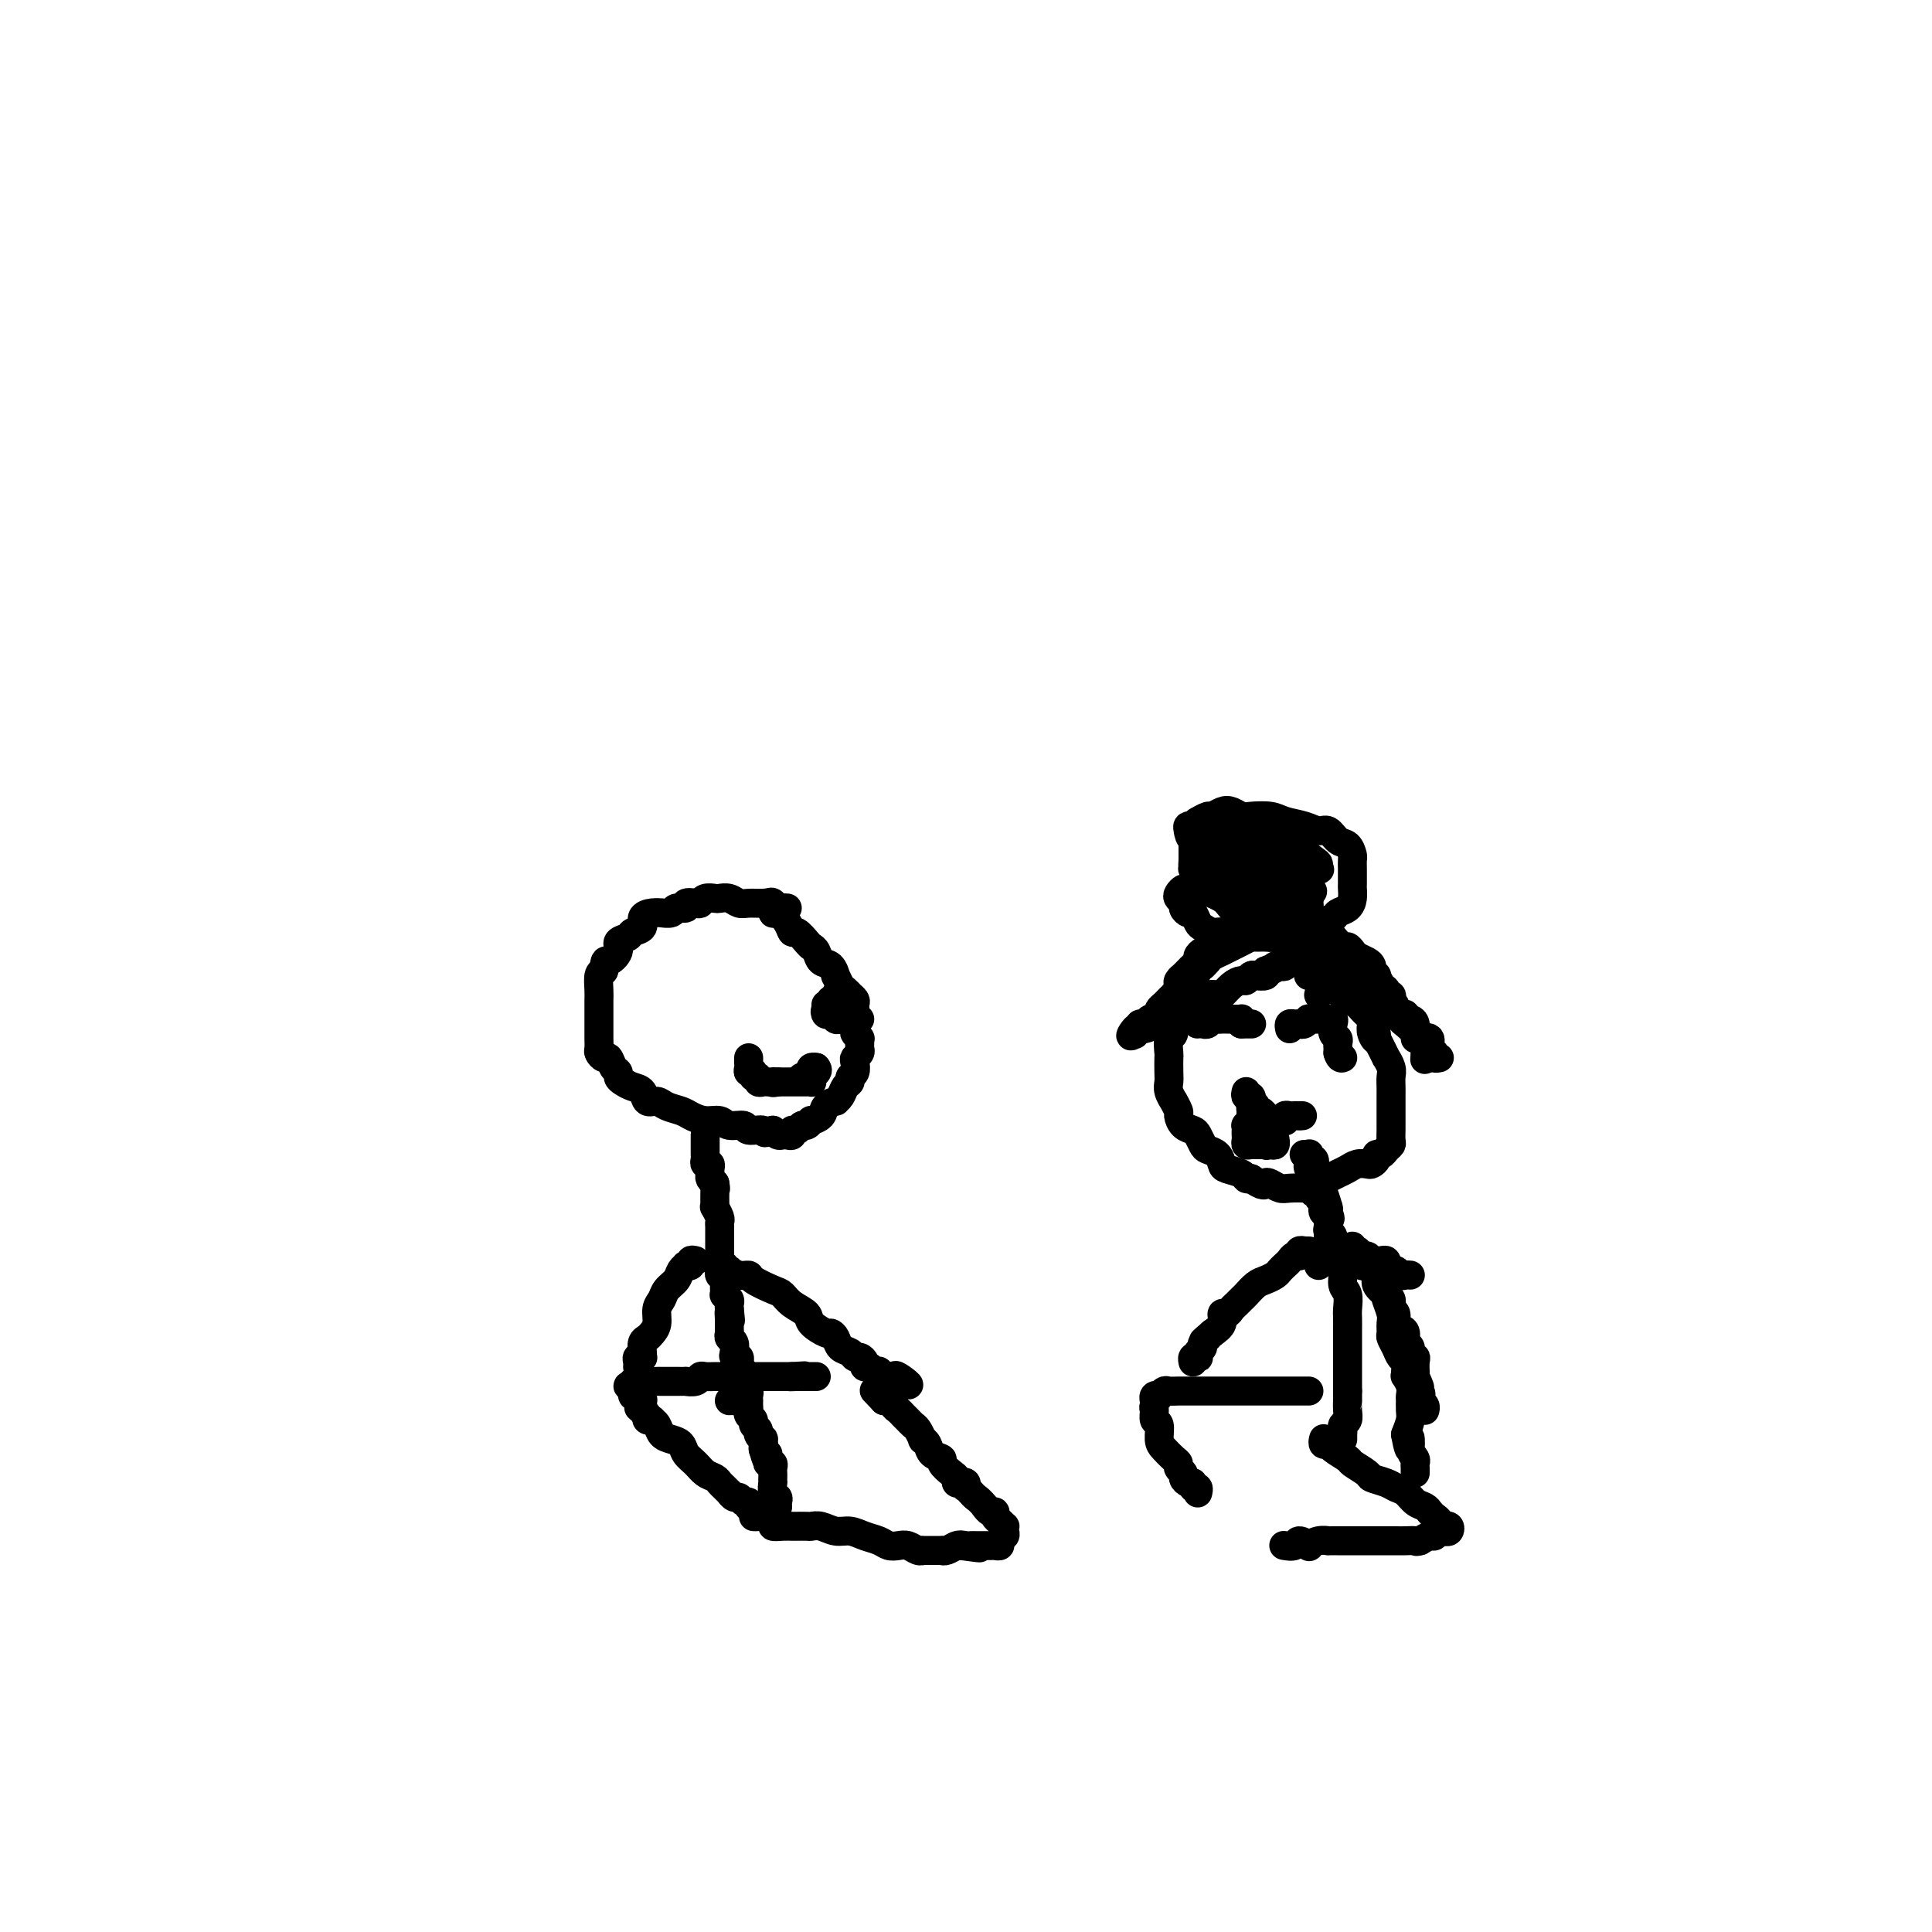 <svg viewBox='0 0 400 400' version='1.1' xmlns='http://www.w3.org/2000/svg' xmlns:xlink='http://www.w3.org/1999/xlink'><g fill='none' stroke='#000000' stroke-width='6' stroke-linecap='round' stroke-linejoin='round'><path d='M158,187c0.305,0.064 0.610,0.128 1,0c0.390,-0.128 0.864,-0.447 1,0c0.136,0.447 -0.067,1.659 0,2c0.067,0.341 0.403,-0.189 1,0c0.597,0.189 1.455,1.098 2,2c0.545,0.902 0.776,1.799 1,2c0.224,0.201 0.440,-0.293 1,0c0.560,0.293 1.463,1.372 2,2c0.537,0.628 0.708,0.803 1,1c0.292,0.197 0.704,0.415 1,1c0.296,0.585 0.475,1.537 1,2c0.525,0.463 1.397,0.438 2,1c0.603,0.562 0.936,1.710 1,2c0.064,0.290 -0.142,-0.277 0,0c0.142,0.277 0.630,1.398 1,2c0.370,0.602 0.621,0.685 1,1c0.379,0.315 0.886,0.862 1,1c0.114,0.138 -0.166,-0.131 0,0c0.166,0.131 0.776,0.664 1,1c0.224,0.336 0.060,0.475 0,1c-0.060,0.525 -0.017,1.436 0,2c0.017,0.564 0.009,0.782 0,1'/><path d='M177,211c0.769,1.592 0.192,0.072 0,0c-0.192,-0.072 0.001,1.304 0,2c-0.001,0.696 -0.197,0.711 0,1c0.197,0.289 0.786,0.851 1,1c0.214,0.149 0.054,-0.114 0,0c-0.054,0.114 -0.001,0.607 0,1c0.001,0.393 -0.051,0.686 0,1c0.051,0.314 0.206,0.647 0,1c-0.206,0.353 -0.772,0.725 -1,1c-0.228,0.275 -0.117,0.454 0,1c0.117,0.546 0.239,1.459 0,2c-0.239,0.541 -0.839,0.709 -1,1c-0.161,0.291 0.116,0.704 0,1c-0.116,0.296 -0.627,0.474 -1,1c-0.373,0.526 -0.609,1.401 -1,2c-0.391,0.599 -0.935,0.921 -1,1c-0.065,0.079 0.351,-0.085 0,0c-0.351,0.085 -1.470,0.419 -2,1c-0.530,0.581 -0.471,1.408 -1,2c-0.529,0.592 -1.647,0.947 -2,1c-0.353,0.053 0.059,-0.197 0,0c-0.059,0.197 -0.589,0.841 -1,1c-0.411,0.159 -0.701,-0.168 -1,0c-0.299,0.168 -0.605,0.829 -1,1c-0.395,0.171 -0.879,-0.150 -1,0c-0.121,0.150 0.122,0.769 0,1c-0.122,0.231 -0.610,0.072 -1,0c-0.390,-0.072 -0.682,-0.058 -1,0c-0.318,0.058 -0.662,0.159 -1,0c-0.338,-0.159 -0.669,-0.580 -1,-1'/><path d='M160,234c-2.442,1.065 -1.545,0.229 -2,0c-0.455,-0.229 -2.260,0.150 -3,0c-0.740,-0.150 -0.415,-0.828 -1,-1c-0.585,-0.172 -2.081,0.161 -3,0c-0.919,-0.161 -1.261,-0.816 -2,-1c-0.739,-0.184 -1.874,0.104 -3,0c-1.126,-0.104 -2.242,-0.600 -3,-1c-0.758,-0.400 -1.158,-0.702 -2,-1c-0.842,-0.298 -2.126,-0.590 -3,-1c-0.874,-0.410 -1.337,-0.936 -2,-1c-0.663,-0.064 -1.527,0.334 -2,0c-0.473,-0.334 -0.557,-1.399 -1,-2c-0.443,-0.601 -1.246,-0.737 -2,-1c-0.754,-0.263 -1.459,-0.653 -2,-1c-0.541,-0.347 -0.918,-0.652 -1,-1c-0.082,-0.348 0.132,-0.737 0,-1c-0.132,-0.263 -0.610,-0.398 -1,-1c-0.390,-0.602 -0.693,-1.671 -1,-2c-0.307,-0.329 -0.618,0.082 -1,0c-0.382,-0.082 -0.834,-0.655 -1,-1c-0.166,-0.345 -0.044,-0.460 0,-1c0.044,-0.540 0.012,-1.506 0,-2c-0.012,-0.494 -0.003,-0.518 0,-1c0.003,-0.482 0.001,-1.424 0,-2c-0.001,-0.576 -0.000,-0.786 0,-1c0.000,-0.214 -0.001,-0.432 0,-1c0.001,-0.568 0.003,-1.486 0,-2c-0.003,-0.514 -0.011,-0.622 0,-1c0.011,-0.378 0.041,-1.025 0,-2c-0.041,-0.975 -0.155,-2.279 0,-3c0.155,-0.721 0.577,-0.861 1,-1'/><path d='M125,201c0.252,-2.836 0.381,-1.926 1,-2c0.619,-0.074 1.729,-1.132 2,-2c0.271,-0.868 -0.297,-1.545 0,-2c0.297,-0.455 1.458,-0.686 2,-1c0.542,-0.314 0.465,-0.711 1,-1c0.535,-0.289 1.683,-0.470 2,-1c0.317,-0.530 -0.195,-1.409 0,-2c0.195,-0.591 1.098,-0.894 2,-1c0.902,-0.106 1.805,-0.013 2,0c0.195,0.013 -0.317,-0.053 0,0c0.317,0.053 1.465,0.224 2,0c0.535,-0.224 0.458,-0.844 1,-1c0.542,-0.156 1.702,0.151 2,0c0.298,-0.151 -0.267,-0.758 0,-1c0.267,-0.242 1.366,-0.117 2,0c0.634,0.117 0.803,0.226 1,0c0.197,-0.226 0.423,-0.789 1,-1c0.577,-0.211 1.504,-0.071 2,0c0.496,0.071 0.559,0.072 1,0c0.441,-0.072 1.260,-0.216 2,0c0.740,0.216 1.403,0.794 2,1c0.597,0.206 1.129,0.041 2,0c0.871,-0.041 2.079,0.042 3,0c0.921,-0.042 1.553,-0.207 2,0c0.447,0.207 0.707,0.788 1,1c0.293,0.212 0.617,0.057 1,0c0.383,-0.057 0.824,-0.016 1,0c0.176,0.016 0.088,0.008 0,0'/><path d='M146,236c-0.000,0.135 -0.000,0.270 0,0c0.000,-0.270 0.000,-0.945 0,-1c-0.000,-0.055 -0.000,0.510 0,1c0.000,0.490 0.000,0.904 0,1c-0.000,0.096 -0.001,-0.128 0,0c0.001,0.128 0.004,0.608 0,1c-0.004,0.392 -0.015,0.696 0,1c0.015,0.304 0.057,0.606 0,1c-0.057,0.394 -0.212,0.879 0,1c0.212,0.121 0.792,-0.122 1,0c0.208,0.122 0.046,0.610 0,1c-0.046,0.390 0.026,0.682 0,1c-0.026,0.318 -0.150,0.662 0,1c0.150,0.338 0.575,0.669 1,1'/><path d='M148,245c0.309,1.628 0.083,1.197 0,1c-0.083,-0.197 -0.023,-0.160 0,0c0.023,0.160 0.010,0.442 0,1c-0.010,0.558 -0.017,1.392 0,2c0.017,0.608 0.057,0.989 0,1c-0.057,0.011 -0.211,-0.347 0,0c0.211,0.347 0.789,1.399 1,2c0.211,0.601 0.057,0.753 0,1c-0.057,0.247 -0.015,0.591 0,1c0.015,0.409 0.004,0.883 0,1c-0.004,0.117 -0.001,-0.122 0,0c0.001,0.122 0.000,0.606 0,1c-0.000,0.394 -0.000,0.697 0,1c0.000,0.303 0.000,0.606 0,1c-0.000,0.394 -0.000,0.879 0,1c0.000,0.121 0.000,-0.122 0,0c-0.000,0.122 -0.001,0.610 0,1c0.001,0.390 0.004,0.682 0,1c-0.004,0.318 -0.015,0.661 0,1c0.015,0.339 0.057,0.673 0,1c-0.057,0.327 -0.212,0.647 0,1c0.212,0.353 0.793,0.739 1,1c0.207,0.261 0.041,0.399 0,1c-0.041,0.601 0.041,1.667 0,2c-0.041,0.333 -0.207,-0.065 0,0c0.207,0.065 0.786,0.595 1,1c0.214,0.405 0.061,0.687 0,1c-0.061,0.313 -0.031,0.656 0,1'/><path d='M151,271c0.464,4.217 0.123,1.760 0,1c-0.123,-0.760 -0.029,0.177 0,1c0.029,0.823 -0.006,1.534 0,2c0.006,0.466 0.053,0.689 0,1c-0.053,0.311 -0.207,0.709 0,1c0.207,0.291 0.774,0.473 1,1c0.226,0.527 0.112,1.398 0,2c-0.112,0.602 -0.222,0.935 0,1c0.222,0.065 0.778,-0.136 1,0c0.222,0.136 0.112,0.610 0,1c-0.112,0.390 -0.226,0.696 0,1c0.226,0.304 0.793,0.606 1,1c0.207,0.394 0.054,0.880 0,1c-0.054,0.120 -0.011,-0.126 0,0c0.011,0.126 -0.011,0.625 0,1c0.011,0.375 0.056,0.626 0,1c-0.056,0.374 -0.211,0.870 0,1c0.211,0.130 0.789,-0.106 1,0c0.211,0.106 0.057,0.553 0,1c-0.057,0.447 -0.016,0.893 0,1c0.016,0.107 0.008,-0.126 0,0c-0.008,0.126 -0.017,0.611 0,1c0.017,0.389 0.061,0.682 0,1c-0.061,0.318 -0.228,0.662 0,1c0.228,0.338 0.849,0.669 1,1c0.151,0.331 -0.170,0.662 0,1c0.170,0.338 0.830,0.685 1,1c0.170,0.315 -0.150,0.600 0,1c0.150,0.400 0.771,0.915 1,1c0.229,0.085 0.065,-0.262 0,0c-0.065,0.262 -0.033,1.131 0,2'/><path d='M158,300c1.305,4.669 1.068,1.843 1,1c-0.068,-0.843 0.034,0.299 0,1c-0.034,0.701 -0.205,0.961 0,1c0.205,0.039 0.787,-0.143 1,0c0.213,0.143 0.057,0.611 0,1c-0.057,0.389 -0.016,0.699 0,1c0.016,0.301 0.008,0.591 0,1c-0.008,0.409 -0.016,0.935 0,1c0.016,0.065 0.057,-0.333 0,0c-0.057,0.333 -0.211,1.396 0,2c0.211,0.604 0.789,0.750 1,1c0.211,0.250 0.057,0.603 0,1c-0.057,0.397 -0.015,0.838 0,1c0.015,0.162 0.004,0.046 0,0c-0.004,-0.046 -0.002,-0.023 0,0'/><path d='M156,314c0.373,0.022 0.747,0.044 1,0c0.253,-0.044 0.386,-0.156 1,0c0.614,0.156 1.707,0.578 2,1c0.293,0.422 -0.216,0.845 0,1c0.216,0.155 1.156,0.042 2,0c0.844,-0.042 1.590,-0.012 2,0c0.410,0.012 0.483,0.007 1,0c0.517,-0.007 1.478,-0.017 2,0c0.522,0.017 0.604,0.060 1,0c0.396,-0.060 1.107,-0.224 2,0c0.893,0.224 1.968,0.834 3,1c1.032,0.166 2.020,-0.113 3,0c0.980,0.113 1.953,0.618 3,1c1.047,0.382 2.168,0.642 3,1c0.832,0.358 1.376,0.814 2,1c0.624,0.186 1.328,0.102 2,0c0.672,-0.102 1.311,-0.224 2,0c0.689,0.224 1.427,0.792 2,1c0.573,0.208 0.981,0.056 1,0c0.019,-0.056 -0.349,-0.015 0,0c0.349,0.015 1.416,0.005 2,0c0.584,-0.005 0.685,-0.005 1,0c0.315,0.005 0.844,0.015 1,0c0.156,-0.015 -0.061,-0.056 0,0c0.061,0.056 0.401,0.207 1,0c0.599,-0.207 1.457,-0.774 2,-1c0.543,-0.226 0.772,-0.113 1,0'/><path d='M199,320c6.891,0.928 2.620,0.249 1,0c-1.620,-0.249 -0.588,-0.067 0,0c0.588,0.067 0.731,0.018 1,0c0.269,-0.018 0.664,-0.005 1,0c0.336,0.005 0.615,0.001 1,0c0.385,-0.001 0.878,0.001 1,0c0.122,-0.001 -0.126,-0.003 0,0c0.126,0.003 0.626,0.012 1,0c0.374,-0.012 0.622,-0.044 1,0c0.378,0.044 0.886,0.166 1,0c0.114,-0.166 -0.165,-0.618 0,-1c0.165,-0.382 0.773,-0.694 1,-1c0.227,-0.306 0.071,-0.607 0,-1c-0.071,-0.393 -0.057,-0.880 0,-1c0.057,-0.120 0.156,0.127 0,0c-0.156,-0.127 -0.567,-0.626 -1,-1c-0.433,-0.374 -0.887,-0.622 -1,-1c-0.113,-0.378 0.114,-0.885 0,-1c-0.114,-0.115 -0.569,0.161 -1,0c-0.431,-0.161 -0.837,-0.760 -1,-1c-0.163,-0.240 -0.081,-0.120 0,0'/><path d='M204,312c-1.027,-1.338 -1.595,-1.683 -2,-2c-0.405,-0.317 -0.647,-0.607 -1,-1c-0.353,-0.393 -0.816,-0.889 -1,-1c-0.184,-0.111 -0.087,0.163 0,0c0.087,-0.163 0.165,-0.764 0,-1c-0.165,-0.236 -0.574,-0.108 -1,0c-0.426,0.108 -0.869,0.198 -1,0c-0.131,-0.198 0.049,-0.682 0,-1c-0.049,-0.318 -0.327,-0.470 -1,-1c-0.673,-0.530 -1.739,-1.439 -2,-2c-0.261,-0.561 0.285,-0.776 0,-1c-0.285,-0.224 -1.400,-0.459 -2,-1c-0.600,-0.541 -0.686,-1.388 -1,-2c-0.314,-0.612 -0.858,-0.990 -1,-1c-0.142,-0.010 0.117,0.348 0,0c-0.117,-0.348 -0.608,-1.403 -1,-2c-0.392,-0.597 -0.683,-0.737 -1,-1c-0.317,-0.263 -0.658,-0.649 -1,-1c-0.342,-0.351 -0.683,-0.669 -1,-1c-0.317,-0.331 -0.611,-0.677 -1,-1c-0.389,-0.323 -0.875,-0.622 -1,-1c-0.125,-0.378 0.111,-0.833 0,-1c-0.111,-0.167 -0.568,-0.045 -1,0c-0.432,0.045 -0.838,0.013 -1,0c-0.162,-0.013 -0.081,-0.006 0,0'/><path d='M183,290c-3.500,-3.667 -1.750,-1.833 0,0'/><path d='M160,312c-0.323,-0.002 -0.646,-0.005 -1,0c-0.354,0.005 -0.739,0.016 -1,0c-0.261,-0.016 -0.399,-0.061 -1,0c-0.601,0.061 -1.666,0.228 -2,0c-0.334,-0.228 0.064,-0.850 0,-1c-0.064,-0.150 -0.591,0.171 -1,0c-0.409,-0.171 -0.701,-0.833 -1,-1c-0.299,-0.167 -0.605,0.163 -1,0c-0.395,-0.163 -0.878,-0.817 -1,-1c-0.122,-0.183 0.119,0.107 0,0c-0.119,-0.107 -0.598,-0.609 -1,-1c-0.402,-0.391 -0.728,-0.671 -1,-1c-0.272,-0.329 -0.492,-0.708 -1,-1c-0.508,-0.292 -1.305,-0.498 -2,-1c-0.695,-0.502 -1.289,-1.299 -2,-2c-0.711,-0.701 -1.538,-1.305 -2,-2c-0.462,-0.695 -0.559,-1.482 -1,-2c-0.441,-0.518 -1.228,-0.766 -2,-1c-0.772,-0.234 -1.531,-0.454 -2,-1c-0.469,-0.546 -0.648,-1.417 -1,-2c-0.352,-0.583 -0.878,-0.878 -1,-1c-0.122,-0.122 0.159,-0.071 0,0c-0.159,0.071 -0.760,0.163 -1,0c-0.240,-0.163 -0.120,-0.582 0,-1'/><path d='M134,293c-2.856,-2.637 -1.496,-1.229 -1,-1c0.496,0.229 0.129,-0.722 0,-1c-0.129,-0.278 -0.019,0.118 0,0c0.019,-0.118 -0.051,-0.749 0,-1c0.051,-0.251 0.225,-0.123 0,0c-0.225,0.123 -0.849,0.239 -1,0c-0.151,-0.239 0.172,-0.835 0,-1c-0.172,-0.165 -0.840,0.100 -1,0c-0.160,-0.100 0.188,-0.565 0,-1c-0.188,-0.435 -0.911,-0.838 -1,-1c-0.089,-0.162 0.455,-0.081 1,0'/><path d='M131,287c-0.285,-1.232 0.501,-1.311 1,-1c0.499,0.311 0.711,1.011 1,1c0.289,-0.011 0.654,-0.735 1,-1c0.346,-0.265 0.672,-0.071 1,0c0.328,0.071 0.656,0.019 1,0c0.344,-0.019 0.703,-0.005 1,0c0.297,0.005 0.531,0.002 1,0c0.469,-0.002 1.173,-0.004 2,0c0.827,0.004 1.779,0.015 2,0c0.221,-0.015 -0.287,-0.057 0,0c0.287,0.057 1.371,0.211 2,0c0.629,-0.211 0.804,-0.789 1,-1c0.196,-0.211 0.415,-0.057 1,0c0.585,0.057 1.537,0.015 2,0c0.463,-0.015 0.439,-0.004 1,0c0.561,0.004 1.709,0.001 2,0c0.291,-0.001 -0.274,-0.000 0,0c0.274,0.000 1.387,0.000 2,0c0.613,-0.000 0.728,-0.000 1,0c0.272,0.000 0.703,0.000 1,0c0.297,-0.000 0.461,-0.000 1,0c0.539,0.000 1.454,0.000 2,0c0.546,-0.000 0.724,-0.000 1,0c0.276,0.000 0.651,0.000 1,0c0.349,-0.000 0.671,-0.000 1,0c0.329,0.000 0.666,0.000 1,0c0.334,-0.000 0.667,-0.000 1,0c0.333,0.000 0.667,0.000 1,0'/><path d='M164,285c5.058,-0.309 1.202,-0.083 0,0c-1.202,0.083 0.251,0.022 1,0c0.749,-0.022 0.793,-0.006 1,0c0.207,0.006 0.578,0.002 1,0c0.422,-0.002 0.897,-0.000 1,0c0.103,0.000 -0.165,0.000 0,0c0.165,-0.000 0.761,-0.000 1,0c0.239,0.000 0.119,0.000 0,0'/><path d='M151,290c0.310,-0.030 0.619,-0.060 1,0c0.381,0.060 0.833,0.208 1,0c0.167,-0.208 0.048,-0.774 0,-1c-0.048,-0.226 -0.024,-0.113 0,0'/><path d='M150,262c-0.125,0.414 -0.250,0.828 0,1c0.250,0.172 0.876,0.100 1,0c0.124,-0.100 -0.255,-0.230 0,0c0.255,0.230 1.143,0.820 2,1c0.857,0.180 1.684,-0.051 2,0c0.316,0.051 0.120,0.384 1,1c0.880,0.616 2.836,1.515 4,2c1.164,0.485 1.538,0.554 2,1c0.462,0.446 1.013,1.268 2,2c0.987,0.732 2.411,1.375 3,2c0.589,0.625 0.342,1.232 1,2c0.658,0.768 2.222,1.697 3,2c0.778,0.303 0.772,-0.020 1,0c0.228,0.020 0.691,0.383 1,1c0.309,0.617 0.465,1.489 1,2c0.535,0.511 1.449,0.663 2,1c0.551,0.337 0.739,0.860 1,1c0.261,0.140 0.594,-0.102 1,0c0.406,0.102 0.883,0.550 1,1c0.117,0.450 -0.127,0.904 0,1c0.127,0.096 0.626,-0.167 1,0c0.374,0.167 0.625,0.763 1,1c0.375,0.237 0.874,0.116 1,0c0.126,-0.116 -0.121,-0.227 0,0c0.121,0.227 0.609,0.792 1,1c0.391,0.208 0.683,0.059 1,0c0.317,-0.059 0.658,-0.030 1,0'/><path d='M185,285c5.643,3.500 2.250,0.750 1,0c-1.250,-0.750 -0.357,0.500 0,1c0.357,0.500 0.179,0.250 0,0'/><path d='M144,261c-0.455,-0.112 -0.910,-0.224 -1,0c-0.090,0.224 0.184,0.784 0,1c-0.184,0.216 -0.827,0.088 -1,0c-0.173,-0.088 0.123,-0.137 0,0c-0.123,0.137 -0.664,0.458 -1,1c-0.336,0.542 -0.467,1.303 -1,2c-0.533,0.697 -1.466,1.328 -2,2c-0.534,0.672 -0.668,1.385 -1,2c-0.332,0.615 -0.863,1.134 -1,2c-0.137,0.866 0.121,2.081 0,3c-0.121,0.919 -0.621,1.542 -1,2c-0.379,0.458 -0.636,0.750 -1,1c-0.364,0.250 -0.833,0.459 -1,1c-0.167,0.541 -0.031,1.416 0,2c0.031,0.584 -0.044,0.878 0,1c0.044,0.122 0.208,0.071 0,0c-0.208,-0.071 -0.788,-0.163 -1,0c-0.212,0.163 -0.057,0.582 0,1c0.057,0.418 0.016,0.834 0,1c-0.016,0.166 -0.008,0.083 0,0'/><path d='M273,206c0.398,-1.141 0.797,-2.281 1,-3c0.203,-0.719 0.212,-1.015 0,-1c-0.212,0.015 -0.644,0.341 -1,0c-0.356,-0.341 -0.634,-1.349 -1,-2c-0.366,-0.651 -0.819,-0.944 -1,-1c-0.181,-0.056 -0.090,0.126 0,0c0.090,-0.126 0.179,-0.558 0,-1c-0.179,-0.442 -0.626,-0.893 -1,-1c-0.374,-0.107 -0.674,0.129 -1,0c-0.326,-0.129 -0.678,-0.623 -1,-1c-0.322,-0.377 -0.615,-0.637 -1,-1c-0.385,-0.363 -0.864,-0.829 -1,-1c-0.136,-0.171 0.071,-0.046 0,0c-0.071,0.046 -0.418,0.012 -1,0c-0.582,-0.012 -1.398,-0.004 -2,0c-0.602,0.004 -0.991,0.004 -1,0c-0.009,-0.004 0.360,-0.012 0,0c-0.360,0.012 -1.449,0.046 -2,0c-0.551,-0.046 -0.562,-0.171 -1,0c-0.438,0.171 -1.301,0.637 -2,1c-0.699,0.363 -1.234,0.622 -2,1c-0.766,0.378 -1.763,0.875 -2,1c-0.237,0.125 0.287,-0.121 0,0c-0.287,0.121 -1.385,0.610 -2,1c-0.615,0.390 -0.747,0.683 -1,1c-0.253,0.317 -0.626,0.659 -1,1'/><path d='M249,200c-1.879,1.102 -1.077,0.859 -1,1c0.077,0.141 -0.572,0.668 -1,1c-0.428,0.332 -0.637,0.469 -1,1c-0.363,0.531 -0.881,1.456 -1,2c-0.119,0.544 0.160,0.707 0,1c-0.160,0.293 -0.760,0.717 -1,1c-0.240,0.283 -0.121,0.427 0,1c0.121,0.573 0.243,1.576 0,2c-0.243,0.424 -0.850,0.269 -1,1c-0.150,0.731 0.156,2.349 0,3c-0.156,0.651 -0.773,0.334 -1,1c-0.227,0.666 -0.062,2.313 0,3c0.062,0.687 0.021,0.413 0,1c-0.021,0.587 -0.021,2.036 0,3c0.021,0.964 0.062,1.442 0,2c-0.062,0.558 -0.227,1.195 0,2c0.227,0.805 0.847,1.777 1,2c0.153,0.223 -0.163,-0.305 0,0c0.163,0.305 0.803,1.443 1,2c0.197,0.557 -0.049,0.534 0,1c0.049,0.466 0.393,1.420 1,2c0.607,0.580 1.476,0.784 2,1c0.524,0.216 0.704,0.443 1,1c0.296,0.557 0.707,1.445 1,2c0.293,0.555 0.467,0.779 1,1c0.533,0.221 1.424,0.441 2,1c0.576,0.559 0.837,1.456 1,2c0.163,0.544 0.229,0.733 1,1c0.771,0.267 2.246,0.610 3,1c0.754,0.390 0.787,0.826 1,1c0.213,0.174 0.607,0.087 1,0'/><path d='M259,244c2.812,1.944 2.841,1.305 3,1c0.159,-0.305 0.447,-0.277 1,0c0.553,0.277 1.369,0.803 2,1c0.631,0.197 1.075,0.064 2,0c0.925,-0.064 2.331,-0.059 3,0c0.669,0.059 0.602,0.171 1,0c0.398,-0.171 1.261,-0.624 2,-1c0.739,-0.376 1.354,-0.675 2,-1c0.646,-0.325 1.325,-0.675 2,-1c0.675,-0.325 1.348,-0.626 2,-1c0.652,-0.374 1.284,-0.822 2,-1c0.716,-0.178 1.515,-0.085 2,0c0.485,0.085 0.654,0.164 1,0c0.346,-0.164 0.867,-0.569 1,-1c0.133,-0.431 -0.122,-0.888 0,-1c0.122,-0.112 0.621,0.121 1,0c0.379,-0.121 0.637,-0.595 1,-1c0.363,-0.405 0.829,-0.741 1,-1c0.171,-0.259 0.046,-0.439 0,-1c-0.046,-0.561 -0.012,-1.501 0,-2c0.012,-0.499 0.003,-0.556 0,-1c-0.003,-0.444 -0.001,-1.274 0,-2c0.001,-0.726 0.001,-1.349 0,-2c-0.001,-0.651 -0.004,-1.331 0,-2c0.004,-0.669 0.016,-1.326 0,-2c-0.016,-0.674 -0.060,-1.363 0,-2c0.060,-0.637 0.223,-1.220 0,-2c-0.223,-0.780 -0.833,-1.755 -1,-2c-0.167,-0.245 0.109,0.242 0,0c-0.109,-0.242 -0.603,-1.212 -1,-2c-0.397,-0.788 -0.699,-1.394 -1,-2'/><path d='M285,215c-0.404,-3.372 0.085,-0.801 0,0c-0.085,0.801 -0.744,-0.166 -1,-1c-0.256,-0.834 -0.110,-1.533 0,-2c0.110,-0.467 0.183,-0.702 0,-1c-0.183,-0.298 -0.622,-0.658 -1,-1c-0.378,-0.342 -0.697,-0.665 -1,-1c-0.303,-0.335 -0.592,-0.681 -1,-1c-0.408,-0.319 -0.935,-0.610 -1,-1c-0.065,-0.390 0.332,-0.879 0,-1c-0.332,-0.121 -1.394,0.126 -2,0c-0.606,-0.126 -0.758,-0.626 -1,-1c-0.242,-0.374 -0.575,-0.622 -1,-1c-0.425,-0.378 -0.941,-0.886 -1,-1c-0.059,-0.114 0.338,0.166 0,0c-0.338,-0.166 -1.411,-0.776 -2,-1c-0.589,-0.224 -0.694,-0.060 -1,0c-0.306,0.060 -0.813,0.016 -1,0c-0.187,-0.016 -0.053,-0.005 0,0c0.053,0.005 0.027,0.002 0,0'/><path d='M248,212c-0.089,0.008 -0.179,0.016 0,0c0.179,-0.016 0.626,-0.057 1,0c0.374,0.057 0.674,0.211 1,0c0.326,-0.211 0.679,-0.789 1,-1c0.321,-0.211 0.611,-0.057 1,0c0.389,0.057 0.878,0.015 1,0c0.122,-0.015 -0.121,-0.004 0,0c0.121,0.004 0.607,0.000 1,0c0.393,-0.000 0.694,0.003 1,0c0.306,-0.003 0.618,-0.011 1,0c0.382,0.011 0.834,0.041 1,0c0.166,-0.041 0.048,-0.155 0,0c-0.048,0.155 -0.024,0.577 0,1'/><path d='M257,212c1.560,0.000 0.958,0.000 1,0c0.042,0.000 0.726,0.000 1,0c0.274,0.000 0.137,0.000 0,0'/><path d='M267,213c-0.089,-0.425 -0.177,-0.850 0,-1c0.177,-0.150 0.620,-0.026 1,0c0.380,0.026 0.696,-0.046 1,0c0.304,0.046 0.597,0.208 1,0c0.403,-0.208 0.916,-0.788 1,-1c0.084,-0.212 -0.261,-0.057 0,0c0.261,0.057 1.128,0.017 2,0c0.872,-0.017 1.749,-0.012 2,0c0.251,0.012 -0.125,0.031 0,0c0.125,-0.031 0.752,-0.110 1,0c0.248,0.110 0.119,0.411 0,1c-0.119,0.589 -0.228,1.467 0,2c0.228,0.533 0.793,0.720 1,1c0.207,0.280 0.056,0.652 0,1c-0.056,0.348 -0.016,0.671 0,1c0.016,0.329 0.008,0.665 0,1'/><path d='M277,218c0.378,1.311 0.822,1.089 1,1c0.178,-0.089 0.089,-0.044 0,0'/><path d='M258,226c-0.111,0.455 -0.222,0.909 0,1c0.222,0.091 0.777,-0.182 1,0c0.223,0.182 0.115,0.819 0,1c-0.115,0.181 -0.238,-0.092 0,0c0.238,0.092 0.837,0.550 1,1c0.163,0.450 -0.111,0.891 0,1c0.111,0.109 0.607,-0.114 1,0c0.393,0.114 0.683,0.566 1,1c0.317,0.434 0.659,0.849 1,1c0.341,0.151 0.679,0.037 1,0c0.321,-0.037 0.625,0.004 1,0c0.375,-0.004 0.821,-0.054 1,0c0.179,0.054 0.089,0.211 0,0c-0.089,-0.211 -0.179,-0.788 0,-1c0.179,-0.212 0.625,-0.057 1,0c0.375,0.057 0.679,0.016 1,0c0.321,-0.016 0.661,-0.008 1,0'/><path d='M269,231c1.167,0.000 0.583,0.000 0,0'/><path d='M260,229c-0.425,-0.089 -0.850,-0.177 -1,0c-0.150,0.177 -0.026,0.621 0,1c0.026,0.379 -0.046,0.693 0,1c0.046,0.307 0.208,0.607 0,1c-0.208,0.393 -0.788,0.879 -1,1c-0.212,0.121 -0.058,-0.121 0,0c0.058,0.121 0.018,0.607 0,1c-0.018,0.393 -0.016,0.694 0,1c0.016,0.306 0.046,0.618 0,1c-0.046,0.382 -0.167,0.834 0,1c0.167,0.166 0.622,0.044 1,0c0.378,-0.044 0.679,-0.012 1,0c0.321,0.012 0.663,0.003 1,0c0.337,-0.003 0.668,-0.002 1,0'/><path d='M262,237c0.574,0.314 0.010,0.098 0,0c-0.010,-0.098 0.533,-0.078 1,0c0.467,0.078 0.856,0.213 1,0c0.144,-0.213 0.041,-0.775 0,-1c-0.041,-0.225 -0.021,-0.112 0,0'/><path d='M258,190c0.335,-0.028 0.670,-0.056 1,0c0.330,0.056 0.656,0.196 1,0c0.344,-0.196 0.706,-0.729 1,-1c0.294,-0.271 0.520,-0.279 1,0c0.480,0.279 1.213,0.844 2,1c0.787,0.156 1.628,-0.098 2,0c0.372,0.098 0.275,0.548 1,1c0.725,0.452 2.273,0.908 3,1c0.727,0.092 0.632,-0.178 1,0c0.368,0.178 1.198,0.803 2,1c0.802,0.197 1.577,-0.035 2,0c0.423,0.035 0.494,0.338 1,1c0.506,0.662 1.449,1.683 2,2c0.551,0.317 0.712,-0.070 1,0c0.288,0.070 0.704,0.597 1,1c0.296,0.403 0.470,0.681 1,1c0.530,0.319 1.414,0.678 2,1c0.586,0.322 0.874,0.606 1,1c0.126,0.394 0.089,0.897 0,1c-0.089,0.103 -0.230,-0.194 0,0c0.230,0.194 0.831,0.879 1,1c0.169,0.121 -0.095,-0.322 0,0c0.095,0.322 0.547,1.410 1,2c0.453,0.590 0.905,0.684 1,1c0.095,0.316 -0.167,0.854 0,1c0.167,0.146 0.762,-0.101 1,0c0.238,0.101 0.119,0.551 0,1'/><path d='M288,207c1.807,2.194 0.326,1.180 0,1c-0.326,-0.180 0.504,0.473 1,1c0.496,0.527 0.659,0.928 1,1c0.341,0.072 0.861,-0.184 1,0c0.139,0.184 -0.104,0.809 0,1c0.104,0.191 0.553,-0.053 1,0c0.447,0.053 0.890,0.404 1,1c0.110,0.596 -0.114,1.439 0,2c0.114,0.561 0.567,0.841 1,1c0.433,0.159 0.847,0.197 1,1c0.153,0.803 0.044,2.372 0,3c-0.044,0.628 -0.022,0.314 0,0'/><path d='M298,219c-0.457,0.099 -0.913,0.198 -1,0c-0.087,-0.198 0.197,-0.694 0,-1c-0.197,-0.306 -0.874,-0.424 -1,-1c-0.126,-0.576 0.299,-1.611 0,-2c-0.299,-0.389 -1.323,-0.131 -2,0c-0.677,0.131 -1.007,0.134 -1,0c0.007,-0.134 0.351,-0.407 0,-1c-0.351,-0.593 -1.396,-1.506 -2,-2c-0.604,-0.494 -0.767,-0.570 -1,-1c-0.233,-0.430 -0.538,-1.215 -1,-2c-0.462,-0.785 -1.082,-1.571 -2,-2c-0.918,-0.429 -2.134,-0.500 -3,-1c-0.866,-0.500 -1.383,-1.429 -2,-2c-0.617,-0.571 -1.334,-0.783 -2,-1c-0.666,-0.217 -1.281,-0.438 -2,-1c-0.719,-0.562 -1.542,-1.463 -2,-2c-0.458,-0.537 -0.550,-0.708 -1,-1c-0.450,-0.292 -1.258,-0.704 -2,-1c-0.742,-0.296 -1.419,-0.475 -2,-1c-0.581,-0.525 -1.067,-1.394 -2,-2c-0.933,-0.606 -2.315,-0.947 -3,-1c-0.685,-0.053 -0.674,0.182 -1,0c-0.326,-0.182 -0.990,-0.781 -2,-1c-1.010,-0.219 -2.364,-0.059 -3,0c-0.636,0.059 -0.552,0.016 -1,0c-0.448,-0.016 -1.428,-0.004 -2,0c-0.572,0.004 -0.735,0.001 -1,0c-0.265,-0.001 -0.633,-0.001 -1,0'/><path d='M255,193c-2.333,-0.375 -1.164,-0.311 -1,0c0.164,0.311 -0.677,0.871 -1,1c-0.323,0.129 -0.128,-0.172 0,0c0.128,0.172 0.189,0.816 0,1c-0.189,0.184 -0.629,-0.091 -1,0c-0.371,0.091 -0.673,0.549 -1,1c-0.327,0.451 -0.679,0.894 -1,1c-0.321,0.106 -0.610,-0.127 -1,0c-0.390,0.127 -0.879,0.612 -1,1c-0.121,0.388 0.126,0.677 0,1c-0.126,0.323 -0.626,0.678 -1,1c-0.374,0.322 -0.622,0.611 -1,1c-0.378,0.389 -0.885,0.877 -1,1c-0.115,0.123 0.161,-0.121 0,0c-0.161,0.121 -0.760,0.606 -1,1c-0.240,0.394 -0.120,0.697 0,1c0.120,0.303 0.240,0.606 0,1c-0.240,0.394 -0.838,0.879 -1,1c-0.162,0.121 0.114,-0.123 0,0c-0.114,0.123 -0.618,0.611 -1,1c-0.382,0.389 -0.641,0.679 -1,1c-0.359,0.321 -0.817,0.673 -1,1c-0.183,0.327 -0.090,0.627 0,1c0.090,0.373 0.178,0.817 0,1c-0.178,0.183 -0.622,0.104 -1,0c-0.378,-0.104 -0.689,-0.234 -1,0c-0.311,0.234 -0.622,0.832 -1,1c-0.378,0.168 -0.822,-0.095 -1,0c-0.178,0.095 -0.089,0.547 0,1'/><path d='M236,213c-3.165,3.032 -1.577,0.612 -1,0c0.577,-0.612 0.142,0.583 0,1c-0.142,0.417 0.007,0.057 0,0c-0.007,-0.057 -0.170,0.191 0,0c0.170,-0.191 0.674,-0.821 1,-1c0.326,-0.179 0.472,0.093 1,0c0.528,-0.093 1.436,-0.550 2,-1c0.564,-0.450 0.784,-0.894 1,-1c0.216,-0.106 0.428,0.127 1,0c0.572,-0.127 1.504,-0.612 2,-1c0.496,-0.388 0.557,-0.679 1,-1c0.443,-0.321 1.270,-0.673 2,-1c0.730,-0.327 1.364,-0.630 2,-1c0.636,-0.370 1.273,-0.807 2,-1c0.727,-0.193 1.543,-0.142 2,0c0.457,0.142 0.557,0.374 1,0c0.443,-0.374 1.231,-1.354 2,-2c0.769,-0.646 1.520,-0.957 2,-1c0.480,-0.043 0.689,0.182 1,0c0.311,-0.182 0.722,-0.770 1,-1c0.278,-0.230 0.421,-0.100 1,0c0.579,0.100 1.594,0.172 2,0c0.406,-0.172 0.203,-0.586 0,-1'/><path d='M262,201c4.200,-1.797 1.699,-0.289 1,0c-0.699,0.289 0.404,-0.640 1,-1c0.596,-0.360 0.683,-0.149 1,0c0.317,0.149 0.862,0.236 1,0c0.138,-0.236 -0.130,-0.796 0,-1c0.130,-0.204 0.660,-0.051 1,0c0.340,0.051 0.490,-0.000 1,0c0.510,0.000 1.379,0.052 2,0c0.621,-0.052 0.994,-0.207 1,0c0.006,0.207 -0.354,0.777 0,1c0.354,0.223 1.421,0.098 2,0c0.579,-0.098 0.669,-0.171 1,0c0.331,0.171 0.902,0.586 1,1c0.098,0.414 -0.276,0.828 0,1c0.276,0.172 1.201,0.103 2,0c0.799,-0.103 1.471,-0.239 2,0c0.529,0.239 0.915,0.852 1,1c0.085,0.148 -0.132,-0.170 0,0c0.132,0.170 0.613,0.829 1,1c0.387,0.171 0.681,-0.146 1,0c0.319,0.146 0.663,0.756 1,1c0.337,0.244 0.669,0.122 1,0'/><path d='M284,205c2.011,1.199 0.539,1.198 0,1c-0.539,-0.198 -0.145,-0.592 0,-1c0.145,-0.408 0.041,-0.831 0,-1c-0.041,-0.169 -0.021,-0.085 0,0'/><path d='M266,190c0.028,0.544 0.056,1.088 0,1c-0.056,-0.088 -0.196,-0.808 0,-1c0.196,-0.192 0.728,0.146 1,0c0.272,-0.146 0.285,-0.774 0,-1c-0.285,-0.226 -0.868,-0.051 -1,0c-0.132,0.051 0.186,-0.024 0,0c-0.186,0.024 -0.875,0.147 -1,0c-0.125,-0.147 0.315,-0.564 0,-1c-0.315,-0.436 -1.384,-0.891 -2,-1c-0.616,-0.109 -0.780,0.129 -1,0c-0.220,-0.129 -0.496,-0.623 -1,-1c-0.504,-0.377 -1.234,-0.637 -2,-1c-0.766,-0.363 -1.566,-0.829 -2,-1c-0.434,-0.171 -0.501,-0.046 -1,0c-0.499,0.046 -1.428,0.013 -2,0c-0.572,-0.013 -0.786,-0.007 -1,0'/><path d='M253,184c-2.356,-0.928 -1.744,-0.248 -2,0c-0.256,0.248 -1.378,0.066 -2,0c-0.622,-0.066 -0.745,-0.015 -1,0c-0.255,0.015 -0.644,-0.007 -1,0c-0.356,0.007 -0.680,0.043 -1,0c-0.320,-0.043 -0.637,-0.167 -1,0c-0.363,0.167 -0.774,0.623 -1,1c-0.226,0.377 -0.268,0.673 0,1c0.268,0.327 0.845,0.683 1,1c0.155,0.317 -0.114,0.595 0,1c0.114,0.405 0.611,0.936 1,1c0.389,0.064 0.671,-0.338 1,0c0.329,0.338 0.707,1.415 1,2c0.293,0.585 0.502,0.679 1,1c0.498,0.321 1.284,0.871 2,1c0.716,0.129 1.361,-0.161 2,0c0.639,0.161 1.274,0.775 2,1c0.726,0.225 1.545,0.061 2,0c0.455,-0.061 0.546,-0.020 1,0c0.454,0.020 1.272,0.019 2,0c0.728,-0.019 1.368,-0.057 2,0c0.632,0.057 1.258,0.209 2,0c0.742,-0.209 1.601,-0.778 2,-1c0.399,-0.222 0.338,-0.098 1,0c0.662,0.098 2.046,0.171 3,0c0.954,-0.171 1.477,-0.585 2,-1'/><path d='M272,192c2.970,-0.489 1.896,-0.711 2,-1c0.104,-0.289 1.387,-0.645 2,-1c0.613,-0.355 0.557,-0.709 1,-1c0.443,-0.291 1.387,-0.518 2,-1c0.613,-0.482 0.896,-1.218 1,-2c0.104,-0.782 0.028,-1.609 0,-2c-0.028,-0.391 -0.010,-0.347 0,-1c0.010,-0.653 0.011,-2.005 0,-3c-0.011,-0.995 -0.033,-1.633 0,-2c0.033,-0.367 0.123,-0.462 0,-1c-0.123,-0.538 -0.457,-1.520 -1,-2c-0.543,-0.480 -1.293,-0.457 -2,-1c-0.707,-0.543 -1.370,-1.652 -2,-2c-0.630,-0.348 -1.226,0.064 -2,0c-0.774,-0.064 -1.726,-0.605 -3,-1c-1.274,-0.395 -2.869,-0.645 -4,-1c-1.131,-0.355 -1.797,-0.814 -3,-1c-1.203,-0.186 -2.942,-0.098 -4,0c-1.058,0.098 -1.434,0.207 -2,0c-0.566,-0.207 -1.322,-0.731 -2,-1c-0.678,-0.269 -1.277,-0.283 -2,0c-0.723,0.283 -1.571,0.863 -2,1c-0.429,0.137 -0.441,-0.170 -1,0c-0.559,0.170 -1.667,0.818 -2,1c-0.333,0.182 0.107,-0.103 0,0c-0.107,0.103 -0.761,0.595 -1,1c-0.239,0.405 -0.064,0.725 0,1c0.064,0.275 0.017,0.507 0,1c-0.017,0.493 -0.005,1.248 0,2c0.005,0.752 0.001,1.501 0,2c-0.001,0.499 -0.001,0.750 0,1'/><path d='M247,178c-0.139,1.716 0.015,2.007 0,2c-0.015,-0.007 -0.198,-0.311 0,0c0.198,0.311 0.778,1.236 1,2c0.222,0.764 0.086,1.368 1,2c0.914,0.632 2.878,1.294 4,2c1.122,0.706 1.403,1.457 2,2c0.597,0.543 1.511,0.878 2,1c0.489,0.122 0.553,0.033 1,0c0.447,-0.033 1.275,-0.009 2,0c0.725,0.009 1.346,0.002 2,0c0.654,-0.002 1.341,0.000 2,0c0.659,-0.000 1.291,-0.003 2,0c0.709,0.003 1.496,0.012 2,0c0.504,-0.012 0.724,-0.044 1,0c0.276,0.044 0.608,0.163 1,0c0.392,-0.163 0.845,-0.610 1,-1c0.155,-0.390 0.011,-0.725 0,-1c-0.011,-0.275 0.109,-0.489 0,-1c-0.109,-0.511 -0.449,-1.317 -1,-2c-0.551,-0.683 -1.312,-1.242 -2,-2c-0.688,-0.758 -1.302,-1.716 -2,-2c-0.698,-0.284 -1.481,0.104 -2,0c-0.519,-0.104 -0.773,-0.701 -1,-1c-0.227,-0.299 -0.426,-0.302 -1,0c-0.574,0.302 -1.521,0.907 -2,1c-0.479,0.093 -0.489,-0.326 -1,0c-0.511,0.326 -1.522,1.395 -2,2c-0.478,0.605 -0.422,0.744 0,1c0.422,0.256 1.211,0.628 2,1'/><path d='M259,184c0.429,0.470 0.501,0.644 1,1c0.499,0.356 1.425,0.894 2,1c0.575,0.106 0.799,-0.220 1,0c0.201,0.220 0.379,0.984 1,1c0.621,0.016 1.683,-0.717 2,-1c0.317,-0.283 -0.113,-0.116 0,0c0.113,0.116 0.768,0.182 1,0c0.232,-0.182 0.039,-0.611 0,-1c-0.039,-0.389 0.075,-0.739 0,-1c-0.075,-0.261 -0.338,-0.434 -1,-1c-0.662,-0.566 -1.722,-1.526 -3,-2c-1.278,-0.474 -2.772,-0.464 -4,-1c-1.228,-0.536 -2.189,-1.619 -3,-2c-0.811,-0.381 -1.472,-0.062 -2,0c-0.528,0.062 -0.923,-0.134 -1,0c-0.077,0.134 0.162,0.599 0,1c-0.162,0.401 -0.727,0.737 -1,1c-0.273,0.263 -0.253,0.451 0,1c0.253,0.549 0.739,1.457 1,2c0.261,0.543 0.296,0.719 1,1c0.704,0.281 2.075,0.667 3,1c0.925,0.333 1.402,0.612 2,1c0.598,0.388 1.316,0.885 2,1c0.684,0.115 1.335,-0.150 2,0c0.665,0.150 1.345,0.717 2,1c0.655,0.283 1.286,0.283 2,0c0.714,-0.283 1.511,-0.849 2,-1c0.489,-0.151 0.670,0.113 1,0c0.330,-0.113 0.809,-0.604 1,-1c0.191,-0.396 0.096,-0.698 0,-1'/><path d='M271,185c1.531,-0.507 0.360,-0.774 0,-1c-0.360,-0.226 0.092,-0.411 0,-1c-0.092,-0.589 -0.727,-1.584 -2,-3c-1.273,-1.416 -3.185,-3.255 -5,-4c-1.815,-0.745 -3.533,-0.396 -5,-1c-1.467,-0.604 -2.684,-2.163 -4,-3c-1.316,-0.837 -2.731,-0.954 -4,-1c-1.269,-0.046 -2.392,-0.020 -3,0c-0.608,0.020 -0.702,0.034 -1,0c-0.298,-0.034 -0.799,-0.118 -1,0c-0.201,0.118 -0.101,0.437 0,1c0.101,0.563 0.203,1.369 1,2c0.797,0.631 2.290,1.087 4,2c1.710,0.913 3.636,2.283 5,3c1.364,0.717 2.167,0.781 3,1c0.833,0.219 1.696,0.592 3,1c1.304,0.408 3.051,0.851 4,1c0.949,0.149 1.102,0.002 2,0c0.898,-0.002 2.542,0.140 3,0c0.458,-0.140 -0.270,-0.561 0,-1c0.270,-0.439 1.539,-0.897 2,-1c0.461,-0.103 0.113,0.148 0,0c-0.113,-0.148 0.009,-0.694 0,-1c-0.009,-0.306 -0.149,-0.373 -1,-1c-0.851,-0.627 -2.412,-1.814 -4,-3c-1.588,-1.186 -3.202,-2.370 -5,-3c-1.798,-0.630 -3.781,-0.705 -5,-1c-1.219,-0.295 -1.674,-0.810 -2,-1c-0.326,-0.190 -0.522,-0.054 -1,0c-0.478,0.054 -1.239,0.027 -2,0'/><path d='M253,170c-1.503,-0.074 -0.261,0.742 0,1c0.261,0.258 -0.460,-0.043 0,0c0.460,0.043 2.100,0.431 3,1c0.900,0.569 1.061,1.319 2,2c0.939,0.681 2.657,1.293 4,2c1.343,0.707 2.310,1.510 3,2c0.690,0.490 1.103,0.667 2,1c0.897,0.333 2.279,0.821 3,1c0.721,0.179 0.781,0.048 1,0c0.219,-0.048 0.597,-0.013 1,0c0.403,0.013 0.829,0.004 1,0c0.171,-0.004 0.085,-0.002 0,0'/><path d='M270,239c0.415,0.033 0.830,0.065 1,0c0.170,-0.065 0.095,-0.229 0,0c-0.095,0.229 -0.208,0.850 0,1c0.208,0.150 0.739,-0.171 1,0c0.261,0.171 0.252,0.832 0,1c-0.252,0.168 -0.748,-0.159 -1,0c-0.252,0.159 -0.261,0.803 0,1c0.261,0.197 0.791,-0.051 1,0c0.209,0.051 0.098,0.403 0,1c-0.098,0.597 -0.184,1.438 0,2c0.184,0.562 0.638,0.843 1,1c0.362,0.157 0.633,0.188 1,1c0.367,0.812 0.830,2.403 1,3c0.170,0.597 0.046,0.199 0,0c-0.046,-0.199 -0.013,-0.200 0,0c0.013,0.200 0.007,0.600 0,1'/><path d='M275,251c0.774,2.035 0.207,1.122 0,1c-0.207,-0.122 -0.056,0.546 0,1c0.056,0.454 0.015,0.695 0,1c-0.015,0.305 -0.004,0.673 0,1c0.004,0.327 0.002,0.613 0,1c-0.002,0.387 -0.004,0.874 0,1c0.004,0.126 0.015,-0.111 0,0c-0.015,0.111 -0.056,0.570 0,1c0.056,0.430 0.207,0.833 0,1c-0.207,0.167 -0.774,0.100 -1,0c-0.226,-0.100 -0.113,-0.233 0,0c0.113,0.233 0.226,0.833 0,1c-0.226,0.167 -0.793,-0.100 -1,0c-0.207,0.100 -0.056,0.565 0,1c0.056,0.435 0.016,0.838 0,1c-0.016,0.162 -0.008,0.081 0,0'/><path d='M272,247c0.452,-0.089 0.905,-0.178 1,0c0.095,0.178 -0.167,0.624 0,1c0.167,0.376 0.763,0.682 1,1c0.237,0.318 0.115,0.649 0,1c-0.115,0.351 -0.223,0.723 0,1c0.223,0.277 0.777,0.459 1,1c0.223,0.541 0.116,1.439 0,2c-0.116,0.561 -0.243,0.783 0,1c0.243,0.217 0.854,0.427 1,1c0.146,0.573 -0.172,1.508 0,2c0.172,0.492 0.834,0.539 1,1c0.166,0.461 -0.166,1.335 0,2c0.166,0.665 0.829,1.123 1,2c0.171,0.877 -0.150,2.175 0,3c0.150,0.825 0.772,1.176 1,2c0.228,0.824 0.061,2.121 0,3c-0.061,0.879 -0.016,1.338 0,2c0.016,0.662 0.004,1.525 0,2c-0.004,0.475 -0.001,0.560 0,1c0.001,0.440 0.000,1.234 0,2c-0.000,0.766 -0.000,1.504 0,2c0.000,0.496 0.000,0.752 0,1c-0.000,0.248 -0.000,0.489 0,1c0.000,0.511 0.000,1.291 0,2c-0.000,0.709 -0.000,1.345 0,2c0.000,0.655 0.000,1.327 0,2'/><path d='M279,288c0.004,2.991 0.015,1.967 0,2c-0.015,0.033 -0.057,1.122 0,2c0.057,0.878 0.211,1.545 0,2c-0.211,0.455 -0.789,0.696 -1,1c-0.211,0.304 -0.057,0.669 0,1c0.057,0.331 0.015,0.628 0,1c-0.015,0.372 -0.004,0.821 0,1c0.004,0.179 0.002,0.090 0,0'/><path d='M274,298c0.029,-0.117 0.057,-0.235 0,0c-0.057,0.235 -0.200,0.821 0,1c0.200,0.179 0.744,-0.050 1,0c0.256,0.050 0.224,0.381 1,1c0.776,0.619 2.361,1.528 3,2c0.639,0.472 0.331,0.508 1,1c0.669,0.492 2.315,1.440 3,2c0.685,0.560 0.410,0.731 1,1c0.590,0.269 2.046,0.635 3,1c0.954,0.365 1.408,0.728 2,1c0.592,0.272 1.324,0.454 2,1c0.676,0.546 1.295,1.455 2,2c0.705,0.545 1.494,0.724 2,1c0.506,0.276 0.728,0.648 1,1c0.272,0.352 0.594,0.683 1,1c0.406,0.317 0.897,0.620 1,1c0.103,0.380 -0.182,0.838 0,1c0.182,0.162 0.830,0.030 1,0c0.170,-0.030 -0.140,0.044 0,0c0.140,-0.044 0.728,-0.204 1,0c0.272,0.204 0.228,0.772 0,1c-0.228,0.228 -0.641,0.116 -1,0c-0.359,-0.116 -0.663,-0.237 -1,0c-0.337,0.237 -0.706,0.833 -1,1c-0.294,0.167 -0.513,-0.095 -1,0c-0.487,0.095 -1.244,0.548 -2,1'/><path d='M294,319c-1.060,0.309 -0.710,0.083 -1,0c-0.290,-0.083 -1.218,-0.022 -2,0c-0.782,0.022 -1.416,0.006 -2,0c-0.584,-0.006 -1.118,-0.002 -2,0c-0.882,0.002 -2.111,0.000 -3,0c-0.889,-0.000 -1.438,0.000 -2,0c-0.562,-0.000 -1.137,-0.001 -2,0c-0.863,0.001 -2.015,0.004 -3,0c-0.985,-0.004 -1.803,-0.014 -2,0c-0.197,0.014 0.227,0.051 0,0c-0.227,-0.051 -1.106,-0.192 -2,0c-0.894,0.192 -1.802,0.717 -2,1c-0.198,0.283 0.314,0.324 0,0c-0.314,-0.324 -1.455,-1.015 -2,-1c-0.545,0.015 -0.493,0.735 -1,1c-0.507,0.265 -1.573,0.076 -2,0c-0.427,-0.076 -0.213,-0.038 0,0'/><path d='M271,288c-0.236,-0.000 -0.472,-0.000 -1,0c-0.528,0.000 -1.349,0.000 -2,0c-0.651,-0.000 -1.133,-0.000 -2,0c-0.867,0.000 -2.120,0.000 -3,0c-0.880,-0.000 -1.388,-0.000 -2,0c-0.612,0.000 -1.328,0.000 -2,0c-0.672,-0.000 -1.300,-0.000 -2,0c-0.700,0.000 -1.473,0.000 -2,0c-0.527,-0.000 -0.809,-0.000 -1,0c-0.191,0.000 -0.293,0.000 -1,0c-0.707,-0.000 -2.020,-0.000 -3,0c-0.980,0.000 -1.628,0.000 -2,0c-0.372,-0.000 -0.466,-0.001 -1,0c-0.534,0.001 -1.506,0.004 -2,0c-0.494,-0.004 -0.510,-0.015 -1,0c-0.490,0.015 -1.456,0.055 -2,0c-0.544,-0.055 -0.668,-0.207 -1,0c-0.332,0.207 -0.874,0.773 -1,1c-0.126,0.227 0.162,0.116 0,0c-0.162,-0.116 -0.775,-0.237 -1,0c-0.225,0.237 -0.060,0.833 0,1c0.060,0.167 0.017,-0.095 0,0c-0.017,0.095 -0.009,0.548 0,1'/><path d='M239,291c-0.293,0.574 -0.024,0.510 0,1c0.024,0.490 -0.197,1.536 0,2c0.197,0.464 0.813,0.348 1,1c0.187,0.652 -0.056,2.073 0,3c0.056,0.927 0.411,1.362 1,2c0.589,0.638 1.411,1.480 2,2c0.589,0.520 0.945,0.718 1,1c0.055,0.282 -0.191,0.649 0,1c0.191,0.351 0.821,0.687 1,1c0.179,0.313 -0.092,0.605 0,1c0.092,0.395 0.546,0.894 1,1c0.454,0.106 0.906,-0.182 1,0c0.094,0.182 -0.171,0.833 0,1c0.171,0.167 0.778,-0.151 1,0c0.222,0.151 0.060,0.771 0,1c-0.060,0.229 -0.017,0.065 0,0c0.017,-0.065 0.009,-0.033 0,0'/><path d='M271,259c-0.455,-0.009 -0.909,-0.017 -1,0c-0.091,0.017 0.183,0.060 0,0c-0.183,-0.060 -0.822,-0.223 -1,0c-0.178,0.223 0.107,0.833 0,1c-0.107,0.167 -0.605,-0.110 -1,0c-0.395,0.110 -0.686,0.607 -1,1c-0.314,0.393 -0.650,0.682 -1,1c-0.350,0.318 -0.713,0.666 -1,1c-0.287,0.334 -0.496,0.653 -1,1c-0.504,0.347 -1.301,0.723 -2,1c-0.699,0.277 -1.301,0.455 -2,1c-0.699,0.545 -1.496,1.457 -2,2c-0.504,0.543 -0.713,0.718 -1,1c-0.287,0.282 -0.650,0.670 -1,1c-0.350,0.330 -0.688,0.602 -1,1c-0.312,0.398 -0.599,0.921 -1,1c-0.401,0.079 -0.916,-0.286 -1,0c-0.084,0.286 0.262,1.225 0,2c-0.262,0.775 -1.131,1.388 -2,2'/><path d='M251,276c-3.256,2.809 -1.394,1.331 -1,1c0.394,-0.331 -0.678,0.486 -1,1c-0.322,0.514 0.106,0.725 0,1c-0.106,0.275 -0.746,0.613 -1,1c-0.254,0.387 -0.120,0.822 0,1c0.120,0.178 0.228,0.099 0,0c-0.228,-0.099 -0.792,-0.219 -1,0c-0.208,0.219 -0.059,0.777 0,1c0.059,0.223 0.030,0.112 0,0'/><path d='M286,261c0.423,-0.088 0.845,-0.176 1,0c0.155,0.176 0.042,0.615 0,1c-0.042,0.385 -0.012,0.717 0,1c0.012,0.283 0.007,0.516 0,1c-0.007,0.484 -0.016,1.217 0,2c0.016,0.783 0.057,1.614 0,2c-0.057,0.386 -0.212,0.326 0,1c0.212,0.674 0.792,2.081 1,3c0.208,0.919 0.044,1.349 0,2c-0.044,0.651 0.030,1.521 0,2c-0.030,0.479 -0.166,0.565 0,1c0.166,0.435 0.633,1.217 1,2c0.367,0.783 0.633,1.567 1,2c0.367,0.433 0.834,0.514 1,1c0.166,0.486 0.030,1.377 0,2c-0.030,0.623 0.044,0.978 0,1c-0.044,0.022 -0.208,-0.289 0,0c0.208,0.289 0.789,1.179 1,2c0.211,0.821 0.054,1.574 0,2c-0.054,0.426 -0.004,0.527 0,1c0.004,0.473 -0.037,1.320 0,2c0.037,0.680 0.154,1.194 0,2c-0.154,0.806 -0.577,1.903 -1,3'/><path d='M291,297c1.016,5.703 1.057,1.962 1,1c-0.057,-0.962 -0.211,0.856 0,2c0.211,1.144 0.789,1.613 1,2c0.211,0.387 0.057,0.691 0,1c-0.057,0.309 -0.015,0.622 0,1c0.015,0.378 0.004,0.822 0,1c-0.004,0.178 -0.002,0.089 0,0'/><path d='M292,264c-0.331,-0.030 -0.662,-0.061 -1,0c-0.338,0.061 -0.682,0.212 -1,0c-0.318,-0.212 -0.610,-0.789 -1,-1c-0.390,-0.211 -0.878,-0.055 -1,0c-0.122,0.055 0.121,0.011 0,0c-0.121,-0.011 -0.606,0.011 -1,0c-0.394,-0.011 -0.697,-0.056 -1,0c-0.303,0.056 -0.607,0.212 -1,0c-0.393,-0.212 -0.875,-0.793 -1,-1c-0.125,-0.207 0.107,-0.041 0,0c-0.107,0.041 -0.555,-0.041 -1,0c-0.445,0.041 -0.889,0.207 -1,0c-0.111,-0.207 0.111,-0.788 0,-1c-0.111,-0.212 -0.554,-0.057 -1,0c-0.446,0.057 -0.894,0.015 -1,0c-0.106,-0.015 0.129,-0.004 0,0c-0.129,0.004 -0.622,0.001 -1,0c-0.378,-0.001 -0.640,-0.000 -1,0c-0.360,0.000 -0.817,0.000 -1,0c-0.183,-0.000 -0.091,-0.000 0,0'/><path d='M280,258c-0.120,0.414 -0.240,0.828 0,1c0.240,0.172 0.838,0.102 1,0c0.162,-0.102 -0.114,-0.235 0,0c0.114,0.235 0.618,0.837 1,1c0.382,0.163 0.643,-0.112 1,0c0.357,0.112 0.812,0.610 1,1c0.188,0.390 0.109,0.672 0,1c-0.109,0.328 -0.250,0.704 0,1c0.250,0.296 0.890,0.513 1,1c0.110,0.487 -0.311,1.244 0,2c0.311,0.756 1.355,1.511 2,2c0.645,0.489 0.890,0.712 1,1c0.110,0.288 0.085,0.641 0,1c-0.085,0.359 -0.229,0.725 0,1c0.229,0.275 0.831,0.459 1,1c0.169,0.541 -0.094,1.439 0,2c0.094,0.561 0.546,0.785 1,1c0.454,0.215 0.910,0.421 1,1c0.090,0.579 -0.186,1.530 0,2c0.186,0.470 0.834,0.458 1,1c0.166,0.542 -0.152,1.637 0,2c0.152,0.363 0.773,-0.006 1,0c0.227,0.006 0.061,0.386 0,1c-0.061,0.614 -0.017,1.461 0,2c0.017,0.539 0.009,0.769 0,1'/><path d='M293,285c1.952,4.295 0.331,1.532 0,1c-0.331,-0.532 0.629,1.168 1,2c0.371,0.832 0.152,0.798 0,1c-0.152,0.202 -0.237,0.642 0,1c0.237,0.358 0.794,0.635 1,1c0.206,0.365 0.059,0.819 0,1c-0.059,0.181 -0.029,0.091 0,0'/><path d='M173,210c0.111,-0.462 0.222,-0.924 0,-1c-0.222,-0.076 -0.778,0.232 -1,0c-0.222,-0.232 -0.109,-1.006 0,-1c0.109,0.006 0.215,0.790 0,1c-0.215,0.210 -0.749,-0.154 -1,0c-0.251,0.154 -0.218,0.826 0,1c0.218,0.174 0.623,-0.149 1,0c0.377,0.149 0.727,0.772 1,1c0.273,0.228 0.470,0.061 1,0c0.530,-0.061 1.393,-0.016 2,0c0.607,0.016 0.956,0.004 1,0c0.044,-0.004 -0.219,-0.001 0,0c0.219,0.001 0.920,0.000 1,0c0.080,-0.000 -0.460,-0.000 -1,0'/><path d='M177,211c0.606,-0.024 0.121,-0.584 0,-1c-0.121,-0.416 0.121,-0.687 0,-1c-0.121,-0.313 -0.606,-0.668 -1,-1c-0.394,-0.332 -0.698,-0.640 -1,-1c-0.302,-0.360 -0.602,-0.772 -1,-1c-0.398,-0.228 -0.895,-0.271 -1,0c-0.105,0.271 0.182,0.857 0,1c-0.182,0.143 -0.832,-0.158 -1,0c-0.168,0.158 0.147,0.773 0,1c-0.147,0.227 -0.756,0.065 -1,0c-0.244,-0.065 -0.122,-0.032 0,0'/><path d='M166,223c0.311,0.008 0.622,0.016 1,0c0.378,-0.016 0.823,-0.056 1,0c0.177,0.056 0.086,0.207 0,0c-0.086,-0.207 -0.167,-0.774 0,-1c0.167,-0.226 0.584,-0.113 1,0'/><path d='M169,222c0.467,-0.378 0.133,-0.822 0,-1c-0.133,-0.178 -0.067,-0.089 0,0'/><path d='M168,222c-0.144,-0.429 -0.287,-0.858 0,-1c0.287,-0.142 1.005,0.004 1,0c-0.005,-0.004 -0.733,-0.159 -1,0c-0.267,0.159 -0.075,0.631 0,1c0.075,0.369 0.031,0.635 0,1c-0.031,0.365 -0.050,0.830 0,1c0.050,0.170 0.168,0.046 0,0c-0.168,-0.046 -0.621,-0.012 -1,0c-0.379,0.012 -0.683,0.003 -1,0c-0.317,-0.003 -0.646,-0.001 -1,0c-0.354,0.001 -0.734,0.000 -1,0c-0.266,-0.000 -0.418,-0.000 -1,0c-0.582,0.000 -1.595,0.000 -2,0c-0.405,-0.000 -0.203,-0.000 0,0'/><path d='M161,224c-1.323,0.310 -1.129,0.084 -1,0c0.129,-0.084 0.193,-0.027 0,0c-0.193,0.027 -0.644,0.022 -1,0c-0.356,-0.022 -0.616,-0.062 -1,0c-0.384,0.062 -0.891,0.228 -1,0c-0.109,-0.228 0.181,-0.848 0,-1c-0.181,-0.152 -0.833,0.166 -1,0c-0.167,-0.166 0.151,-0.814 0,-1c-0.151,-0.186 -0.773,0.090 -1,0c-0.227,-0.090 -0.061,-0.546 0,-1c0.061,-0.454 0.016,-0.905 0,-1c-0.016,-0.095 -0.004,0.167 0,0c0.004,-0.167 0.001,-0.762 0,-1c-0.001,-0.238 -0.001,-0.119 0,0'/></g>
</svg>